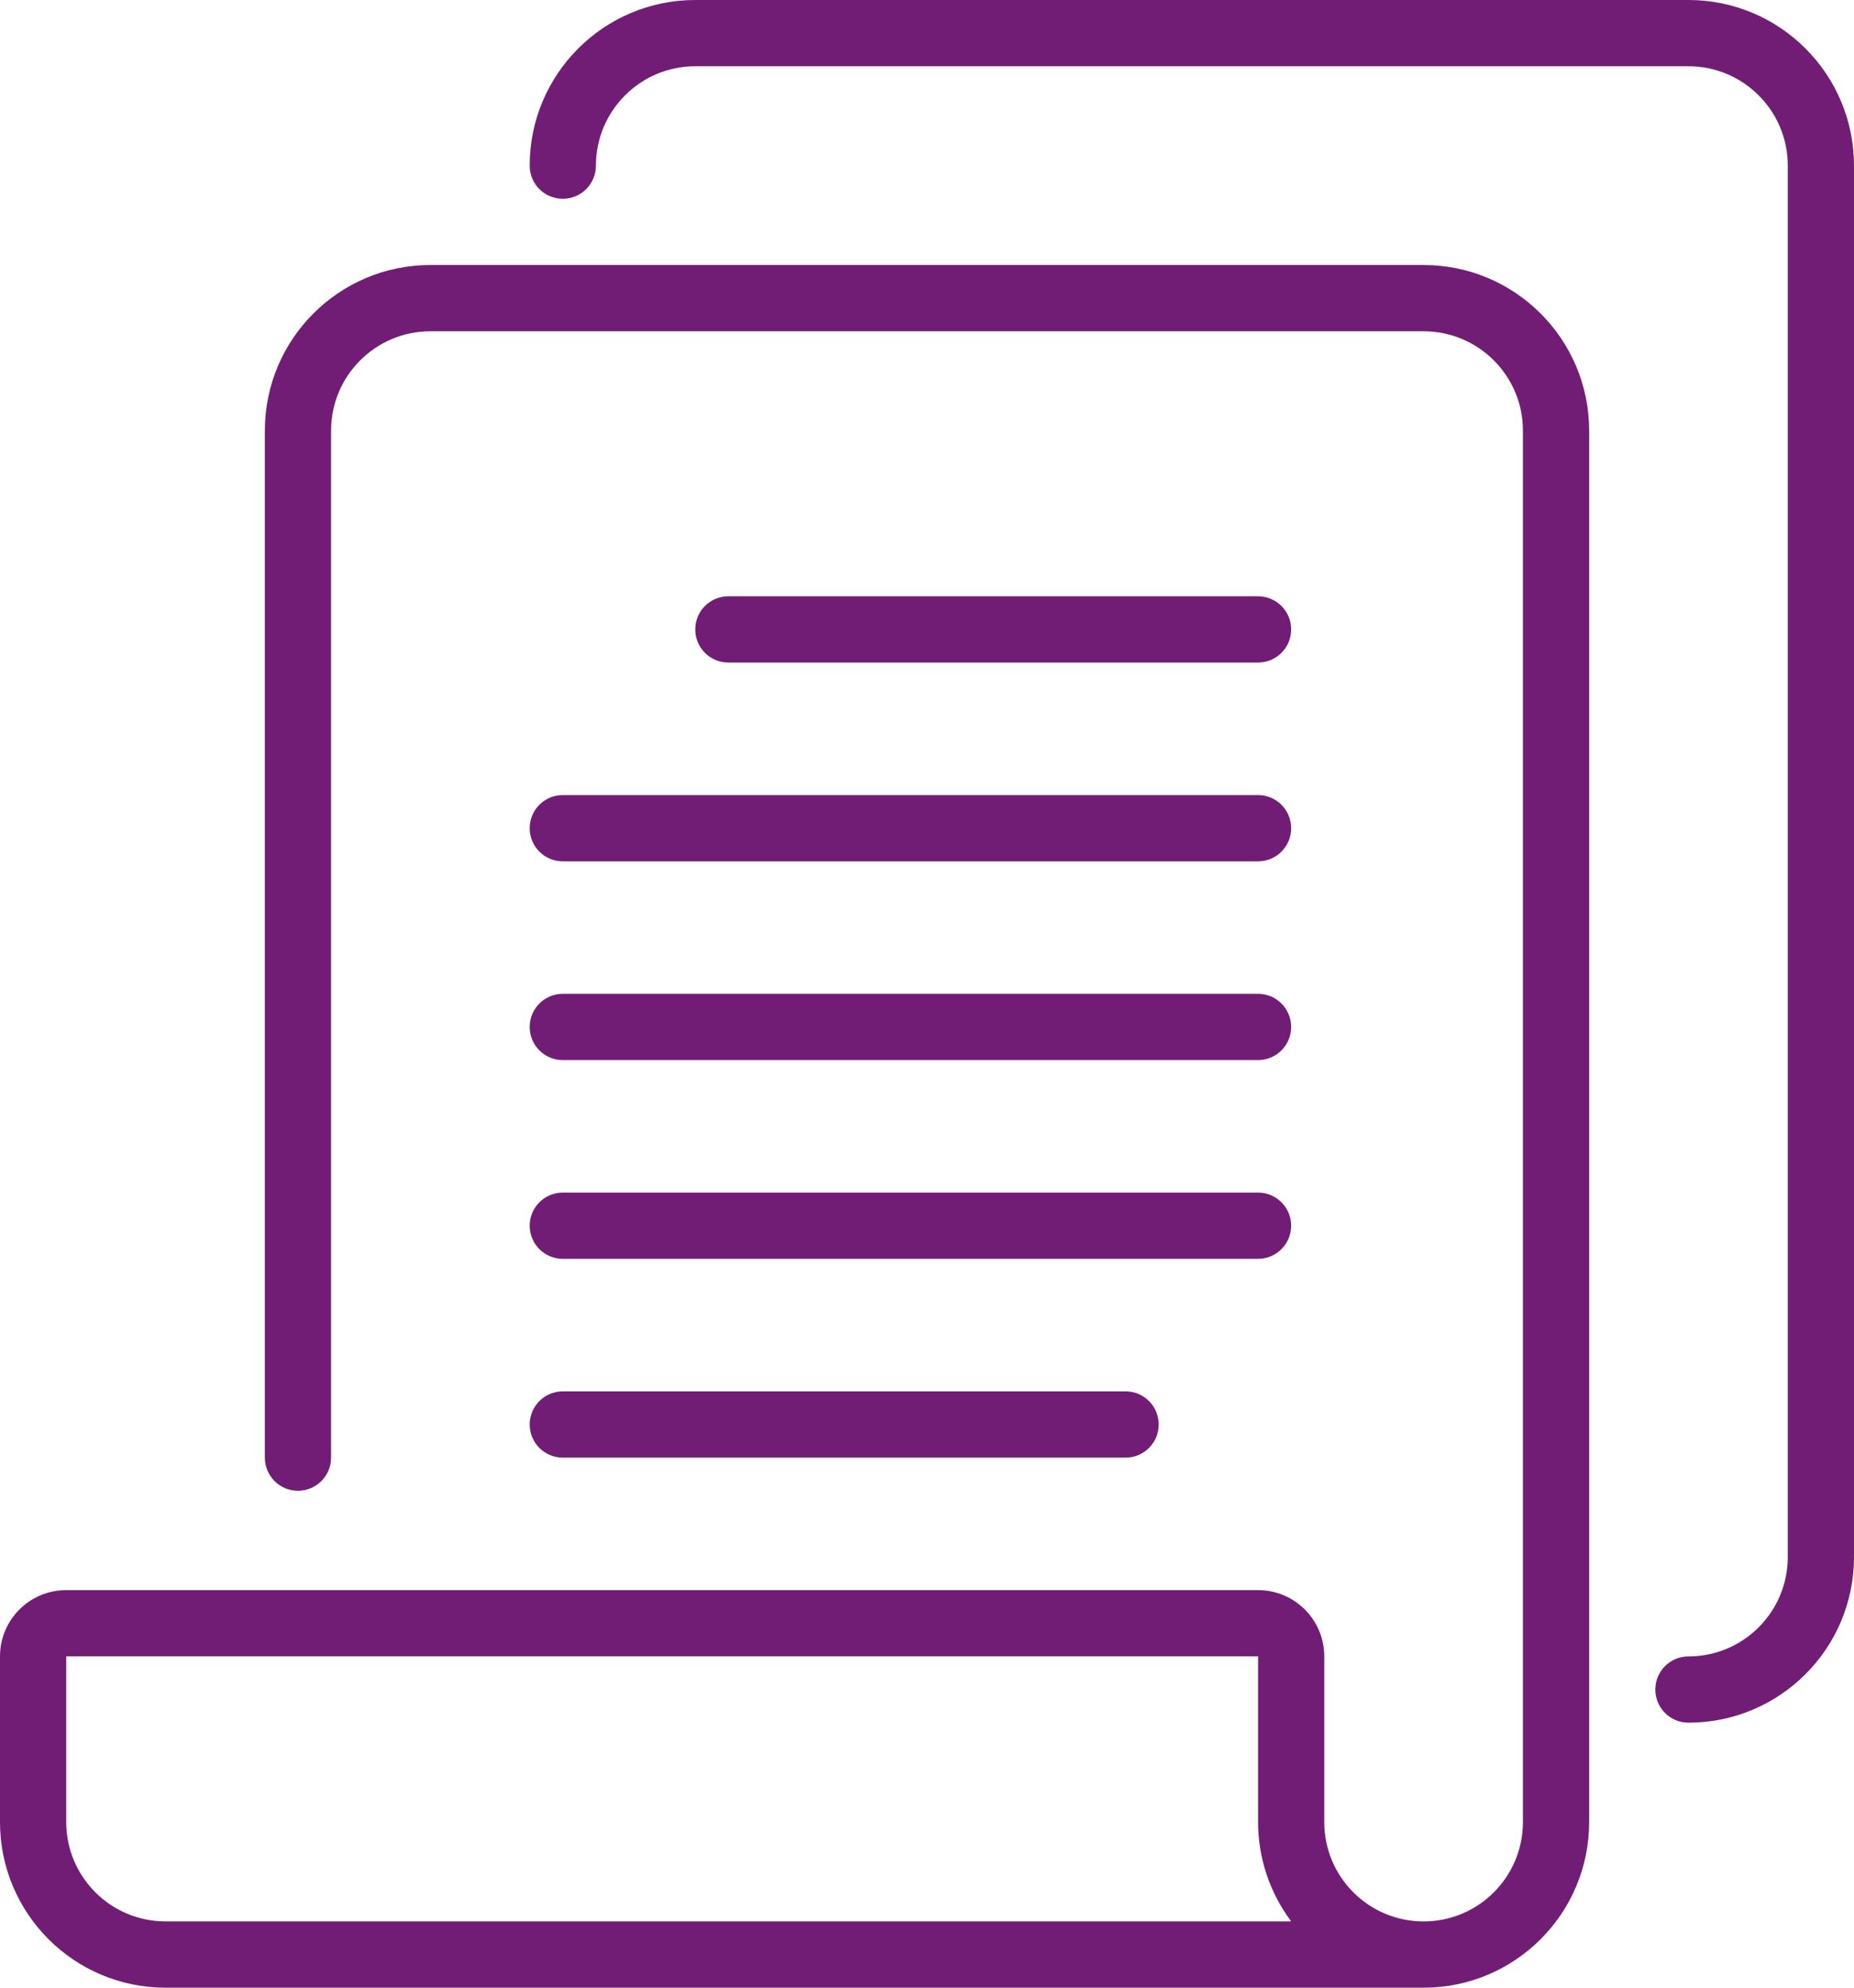 <?xml version="1.0" encoding="UTF-8"?>
<svg id="Layer_1" data-name="Layer 1" xmlns="http://www.w3.org/2000/svg" viewBox="0 0 477.07 511.14">
  <defs>
    <style>
      .cls-1 {
        fill: #721d75;
      }
    </style>
  </defs>
  <path class="cls-1" d="M366.32,68.15H110.75c-23.52,0-42.6,19.07-42.6,42.6v264.09c0,4.71,3.81,8.52,8.52,8.52s8.52-3.81,8.52-8.52V110.75c0-14.11,11.44-25.56,25.56-25.56h255.57c14.11,0,25.56,11.44,25.56,25.56v357.8c0,14.11-11.44,25.56-25.56,25.56s-25.56-11.44-25.56-25.56v-42.6c0-9.41-7.63-17.04-17.04-17.04H17.04c-9.41,0-17.04,7.63-17.04,17.04v42.6c0,23.52,19.07,42.6,42.6,42.6h323.72c23.52,0,42.6-19.07,42.6-42.6V110.75c0-23.52-19.07-42.6-42.6-42.6ZM42.6,494.1c-14.12,0-25.56-11.44-25.56-25.56v-42.6h306.69v42.6c0,9.22,2.99,18.18,8.52,25.56H42.6Z"/>
  <path class="cls-1" d="M323.72,170.38c4.7,0,8.52-3.81,8.52-8.52s-3.82-8.52-8.52-8.52h-136.3c-4.71,0-8.52,3.81-8.52,8.52s3.81,8.52,8.52,8.52h136.3ZM136.3,212.98c0,4.71,3.81,8.52,8.52,8.52h178.9c4.7,0,8.52-3.81,8.52-8.52s-3.82-8.52-8.52-8.52h-178.9c-4.71,0-8.52,3.81-8.52,8.52ZM144.82,272.61h178.9c4.7,0,8.52-3.81,8.52-8.52s-3.82-8.52-8.52-8.52h-178.9c-4.71,0-8.52,3.81-8.52,8.52s3.81,8.52,8.52,8.52ZM144.82,323.72h178.9c4.7,0,8.52-3.81,8.52-8.52s-3.82-8.52-8.52-8.52h-178.9c-4.71,0-8.52,3.81-8.52,8.52s3.81,8.52,8.52,8.52ZM144.82,374.84h144.82c4.7,0,8.52-3.81,8.52-8.52s-3.82-8.52-8.52-8.52h-144.82c-4.71,0-8.52,3.81-8.52,8.52s3.81,8.52,8.52,8.52Z"/>
  <path class="cls-1" d="M434.47,0h-255.57c-23.52,0-42.6,19.07-42.6,42.6,0,4.71,3.81,8.52,8.52,8.52s8.52-3.81,8.52-8.52c0-14.11,11.44-25.56,25.56-25.56h255.57c14.11,0,25.56,11.44,25.56,25.56v357.8c0,14.11-11.44,25.56-25.56,25.56-4.71,0-8.52,3.81-8.52,8.52s3.81,8.52,8.52,8.52c23.52,0,42.6-19.07,42.6-42.6V42.6c0-23.52-19.07-42.6-42.6-42.6h0Z"/>
</svg>
